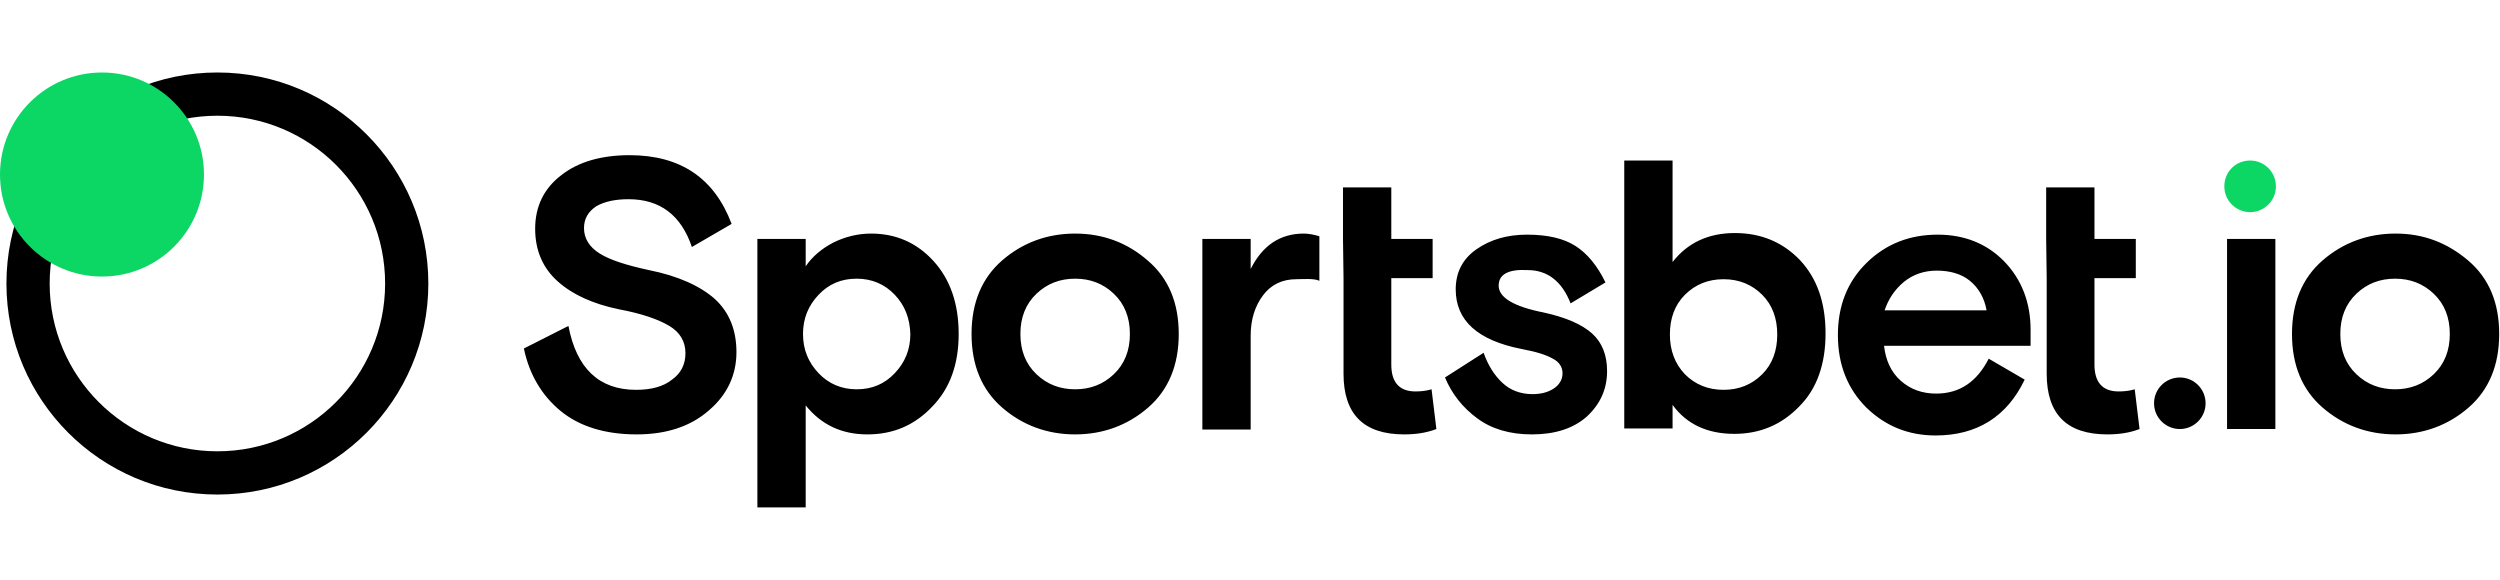 <svg width="1414" height="328" viewBox="0 0 1414 328" fill="none" xmlns="http://www.w3.org/2000/svg">
<path fill-rule="evenodd" clip-rule="evenodd" d="M122.954 279.711C188.849 279.711 242.268 226.274 242.268 160.356C242.268 94.437 188.849 41 122.954 41C57.059 41 3.641 94.437 3.641 160.356C3.641 226.274 57.059 279.711 122.954 279.711ZM122.955 255.256C175.349 255.256 217.822 212.768 217.822 160.356C217.822 107.944 175.349 65.456 122.955 65.456C70.562 65.456 28.088 107.944 28.088 160.356C28.088 212.768 70.562 255.256 122.955 255.256Z" fill="black"/>
<path d="M57.683 156.411C89.541 156.411 115.367 130.577 115.367 98.708C115.367 66.839 89.541 41.004 57.683 41.004C25.826 41.004 0 66.839 0 98.708C0 130.577 25.826 156.411 57.683 156.411Z" fill="#0CD664"/>
<path d="M330.311 129.073C330.311 134.844 333.347 139.703 339.116 143.347C344.884 146.992 354.295 150.029 367.047 152.762C383.744 156.103 396.192 161.873 404.389 169.162C412.586 176.754 416.533 186.776 416.533 199.229C416.533 211.984 411.371 223.221 401.049 232.029C390.727 241.14 377.065 245.696 360.064 245.696C342.152 245.696 327.579 241.14 316.953 232.333C306.327 223.525 299.344 211.68 296.309 197.103L321.507 184.347C326.06 208.34 338.812 220.488 359.76 220.488C368.26 220.488 375.243 218.665 380.101 214.718C385.263 211.074 387.691 205.91 387.691 199.837C387.691 193.155 384.655 187.992 378.584 184.347C372.511 180.703 363.1 177.362 350.046 174.933C335.473 171.896 323.936 166.732 315.436 159.14C306.935 151.547 302.684 141.525 302.684 129.377C302.684 116.925 307.542 106.599 317.56 99.007C327.275 91.414 340.329 87.769 356.117 87.769C384.959 87.769 404.085 100.829 413.801 126.644L391.334 139.703C385.263 121.784 373.422 112.673 355.51 112.673C348.223 112.673 342.152 113.888 337.294 116.621C332.741 119.659 330.311 123.607 330.311 129.073ZM428.373 286.999V135.147H455.697V150.636C459.34 145.17 464.805 140.614 471.18 137.273C477.859 133.933 485.145 132.11 492.735 132.11C506.701 132.11 518.541 137.273 527.953 147.599C537.364 157.925 542.222 171.592 542.222 188.903C542.222 205.91 537.364 219.577 527.345 229.903C517.327 240.532 505.183 245.696 490.611 245.696C476.038 245.696 464.501 240.229 455.697 229.295V286.999H428.373ZM506.093 166.732C500.325 160.658 493.039 157.621 484.538 157.621C475.734 157.621 468.751 160.658 462.984 166.732C457.214 172.806 454.179 180.095 454.179 188.903C454.179 197.71 457.214 204.999 462.984 211.074C468.751 217.148 476.038 220.184 484.538 220.184C493.343 220.184 500.325 217.148 506.093 211.074C511.862 204.999 514.898 197.71 514.898 188.903C514.595 180.095 511.862 172.806 506.093 166.732ZM649.088 147.296C660.928 157.318 666.697 171.288 666.697 188.903C666.697 206.518 660.928 220.488 649.392 230.51C637.855 240.532 623.889 245.696 608.102 245.696C592.315 245.696 578.35 240.532 566.813 230.51C555.276 220.488 549.508 206.518 549.508 188.903C549.508 171.288 555.276 157.318 566.813 147.296C578.35 137.273 592.315 132.11 608.102 132.11C623.889 132.11 637.551 137.273 649.088 147.296ZM586.244 211.68C592.315 217.451 599.602 220.184 608.102 220.184C616.603 220.184 623.889 217.451 629.961 211.68C636.033 205.91 639.068 198.318 639.068 188.903C639.068 179.489 636.033 171.896 629.961 166.125C623.889 160.355 616.603 157.621 608.102 157.621C599.602 157.621 592.315 160.355 586.244 166.125C580.171 171.896 577.135 179.489 577.135 188.903C577.135 198.318 580.171 205.91 586.244 211.68ZM746.238 133.629V158.836C743.506 157.318 736.22 157.925 733.184 157.925C725.29 157.925 718.915 160.962 714.361 167.036C709.806 173.11 707.378 180.703 707.378 189.815V242.963H680.055V135.147H707.378V152.155C714.057 138.792 724.076 132.11 737.435 132.11C740.167 132.11 743.203 132.718 746.238 133.629ZM759.596 135.147V105.992H786.92V135.147H810.298V157.318H786.92V206.214C786.92 216.236 791.474 221.4 800.583 221.4C803.619 221.4 806.654 221.096 809.69 220.184L812.422 242.659C806.958 244.784 800.885 245.696 794.206 245.696C771.133 245.696 759.9 234.155 759.9 211.376V157.318L759.596 135.147ZM847.639 161.57C847.639 168.251 856.141 173.414 873.142 176.754C885.589 179.489 894.697 183.436 900.465 188.599C906.234 193.762 908.966 201.051 908.966 209.859C908.966 220.184 905.02 228.689 897.43 235.674C889.839 242.355 879.517 245.696 866.463 245.696C854.015 245.696 843.693 242.659 835.496 236.584C827.299 230.51 821.227 222.918 817.28 213.503L839.139 199.533C841.568 206.518 845.211 212.288 849.765 216.54C854.318 220.792 860.088 222.918 866.767 222.918C871.32 222.918 875.267 222.006 878.606 219.881C881.946 217.755 883.768 214.718 883.768 211.074C883.768 207.733 881.945 204.695 878.302 202.873C874.659 200.748 868.891 198.925 860.694 197.406C835.8 192.548 823.352 181.31 823.352 163.696C823.352 153.977 827.299 146.384 835.193 140.918C843.085 135.451 852.497 132.718 863.731 132.718C875.267 132.718 884.375 134.844 891.054 139.095C897.733 143.347 903.501 150.333 908.055 159.747L888.322 171.592C883.464 159.14 875.267 152.762 864.034 152.762C853.105 152.155 847.639 155.192 847.639 161.57ZM918.681 242.659V90.807H946.005V148.207C954.506 137.273 966.345 131.807 981.222 131.807C996.098 131.807 1008.24 136.97 1017.96 146.992C1027.67 157.318 1032.53 170.984 1032.53 188.599C1032.53 205.91 1027.67 219.881 1017.65 229.903C1007.64 240.229 995.491 245.392 980.918 245.392C965.739 245.392 953.898 239.925 946.005 228.991V242.355H918.681V242.659ZM952.987 211.68C958.757 217.451 966.043 220.488 974.847 220.488C983.651 220.488 990.937 217.451 996.706 211.68C1002.47 205.91 1005.21 198.318 1005.21 189.207C1005.21 180.095 1002.47 172.504 996.706 166.732C990.937 160.962 983.651 157.925 974.847 157.925C966.043 157.925 958.757 160.962 952.987 166.732C947.219 172.504 944.487 180.095 944.487 189.207C944.487 198.014 947.219 205.606 952.987 211.68ZM1148.5 195.584H1065.62C1066.53 203.785 1069.57 210.466 1075.03 215.325C1080.5 220.184 1087.18 222.614 1095.07 222.614C1108.43 222.614 1118.14 215.932 1124.82 202.873L1145.16 214.718C1135.15 235.674 1118.14 246.304 1094.77 246.304C1079.59 246.304 1066.53 241.14 1055.6 230.51C1044.98 219.881 1039.51 206.214 1039.51 189.511C1039.51 172.806 1044.98 159.14 1055.91 148.51C1066.84 137.881 1080.19 132.718 1095.98 132.718C1111.16 132.718 1123.91 137.881 1133.63 147.903C1143.34 157.925 1148.5 170.984 1148.5 186.474V195.584ZM1095.37 153.066C1088.39 153.066 1082.02 155.192 1076.85 159.444C1071.69 163.695 1068.05 169.162 1065.93 175.54H1123.61C1122.39 168.555 1119.05 162.784 1114.2 158.836C1109.34 154.888 1102.96 153.066 1095.37 153.066ZM1157.31 135.147V105.992H1184.63V135.147H1208.01V157.318H1184.63V206.214C1184.63 216.236 1189.19 221.4 1198.29 221.4C1201.33 221.4 1204.37 221.096 1207.4 220.184L1210.13 242.659C1204.67 244.784 1198.6 245.696 1191.92 245.696C1168.84 245.696 1157.61 234.155 1157.61 211.376V157.318L1157.31 135.147ZM1232.91 242.659C1240.8 242.659 1247.48 236.28 1247.48 228.081C1247.48 220.184 1241.1 213.503 1232.91 213.503C1225.01 213.503 1218.33 219.881 1218.33 228.081C1218.33 236.28 1225.01 242.659 1232.91 242.659ZM1259.62 242.659V135.147H1286.95V242.659H1259.62ZM1395.94 147.296C1407.78 157.318 1413.54 171.288 1413.54 188.903C1413.54 206.518 1407.78 220.488 1396.24 230.51C1384.7 240.532 1370.73 245.696 1354.94 245.696C1339.17 245.696 1325.2 240.532 1313.65 230.51C1302.12 220.488 1296.35 206.518 1296.35 188.903C1296.35 171.288 1302.12 157.318 1313.65 147.296C1325.2 137.273 1339.17 132.11 1354.94 132.11C1370.73 132.11 1384.1 137.273 1395.94 147.296ZM1332.79 211.68C1338.86 217.451 1346.14 220.184 1354.65 220.184C1363.14 220.184 1370.44 217.451 1376.51 211.68C1382.57 205.91 1385.61 198.318 1385.61 188.903C1385.61 179.489 1382.57 171.896 1376.51 166.125C1370.44 160.355 1363.14 157.621 1354.65 157.621C1346.14 157.621 1338.86 160.355 1332.79 166.125C1326.71 171.896 1323.68 179.489 1323.68 188.903C1323.68 198.318 1326.71 205.91 1332.79 211.68Z" fill="black"/>
<path d="M1258.08 105.392C1258.08 113.603 1264.77 119.99 1272.67 119.99C1280.58 119.99 1287.26 113.603 1287.26 105.392C1287.26 97.18 1280.58 90.793 1272.67 90.793C1264.46 90.793 1258.08 97.18 1258.08 105.392Z" fill="#0CD664"/>
</svg>
